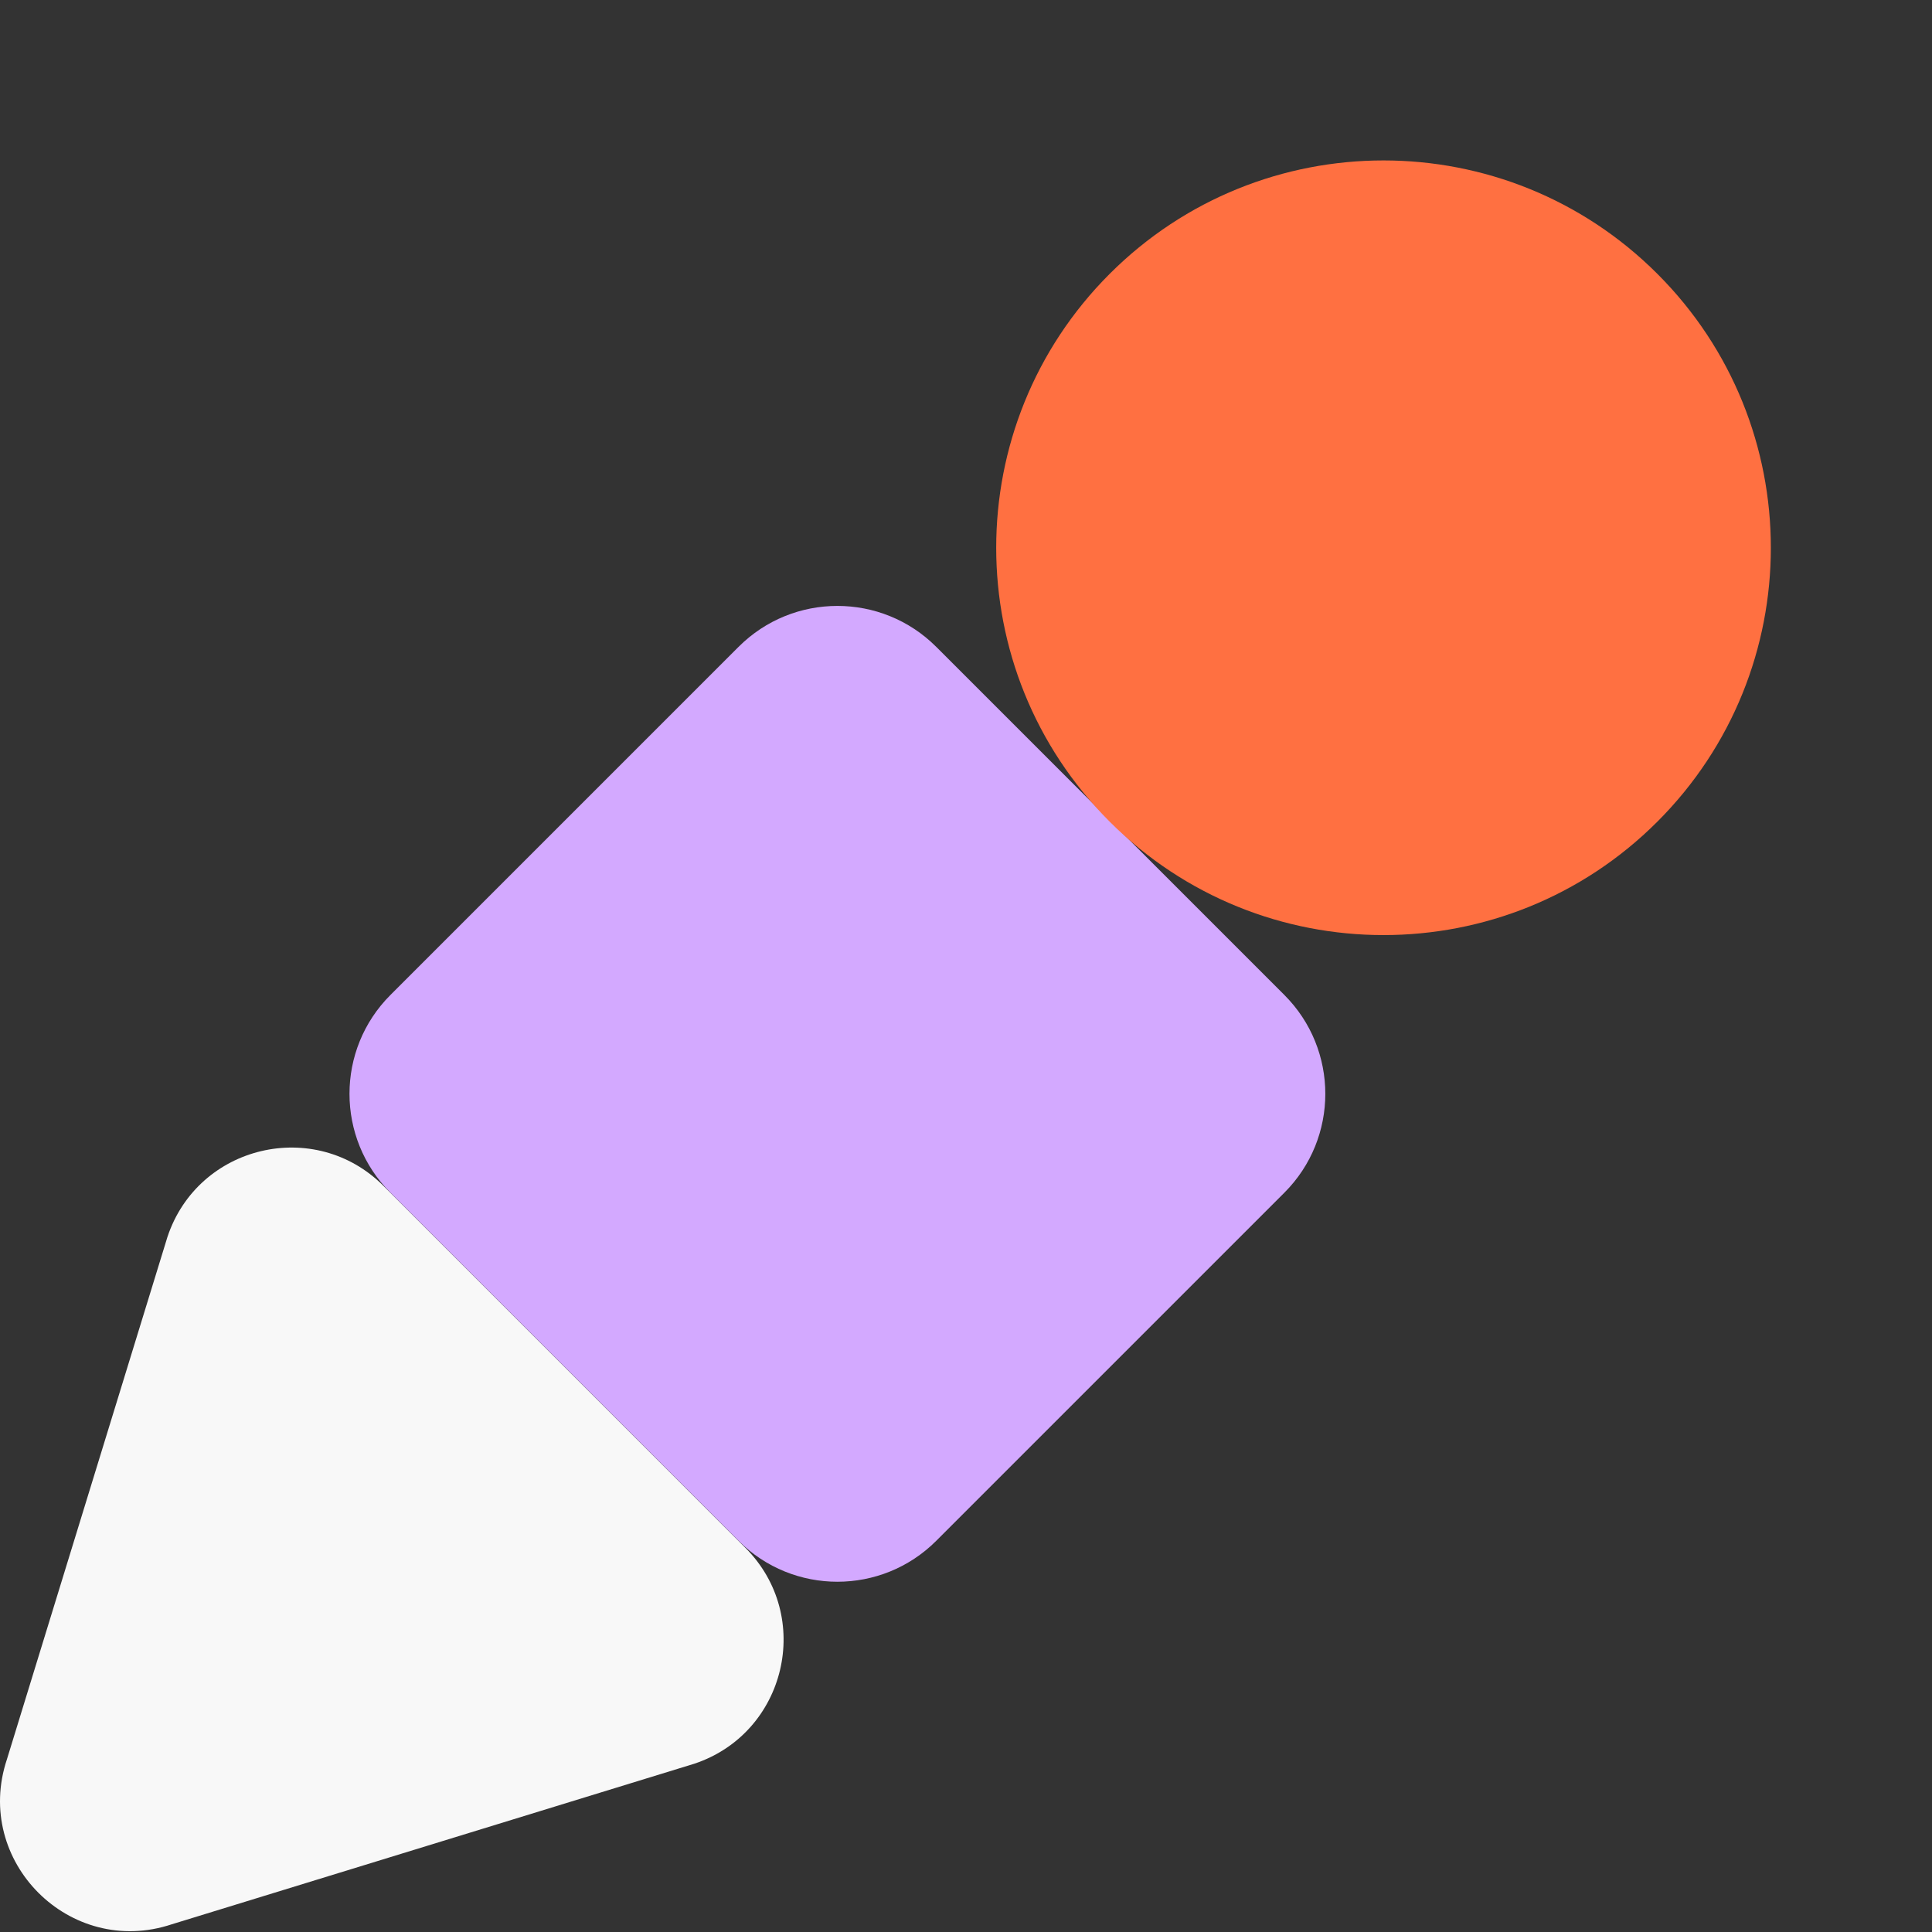 <?xml version="1.0" encoding="UTF-8"?> <svg xmlns="http://www.w3.org/2000/svg" width="500" height="500" viewBox="0 0 500 500" fill="none"><rect x="0" y="0" width="500" height="500" fill="#333333" stroke="none"/><path d="M1.795 455.3L43.342 320.096C51.273 296.268 81.514 289.147 99.233 306.899L192.89 400.557C210.643 418.31 203.488 448.517 179.694 456.448L44.489 497.995C18.096 506.804 -7.014 481.693 1.795 455.3Z" fill="#F8F8F8"></path><path d="M332.393 257.5L242.302 167.409C228.173 153.279 205.265 153.279 191.135 167.409L101.044 257.5C86.915 271.629 86.915 294.538 101.044 308.667L191.135 398.758C205.265 412.887 228.173 412.888 242.302 398.758L332.394 308.667C346.523 294.538 346.523 271.629 332.393 257.5Z" fill="#D3A9FF"></path><path d="M428.935 212.639C468.081 173.493 468.081 110.025 428.935 70.88C389.789 31.734 326.322 31.734 287.176 70.88C248.03 110.025 248.03 173.493 287.176 212.639C326.322 251.785 389.79 251.785 428.935 212.639Z" fill="#FF7041"></path></svg> 